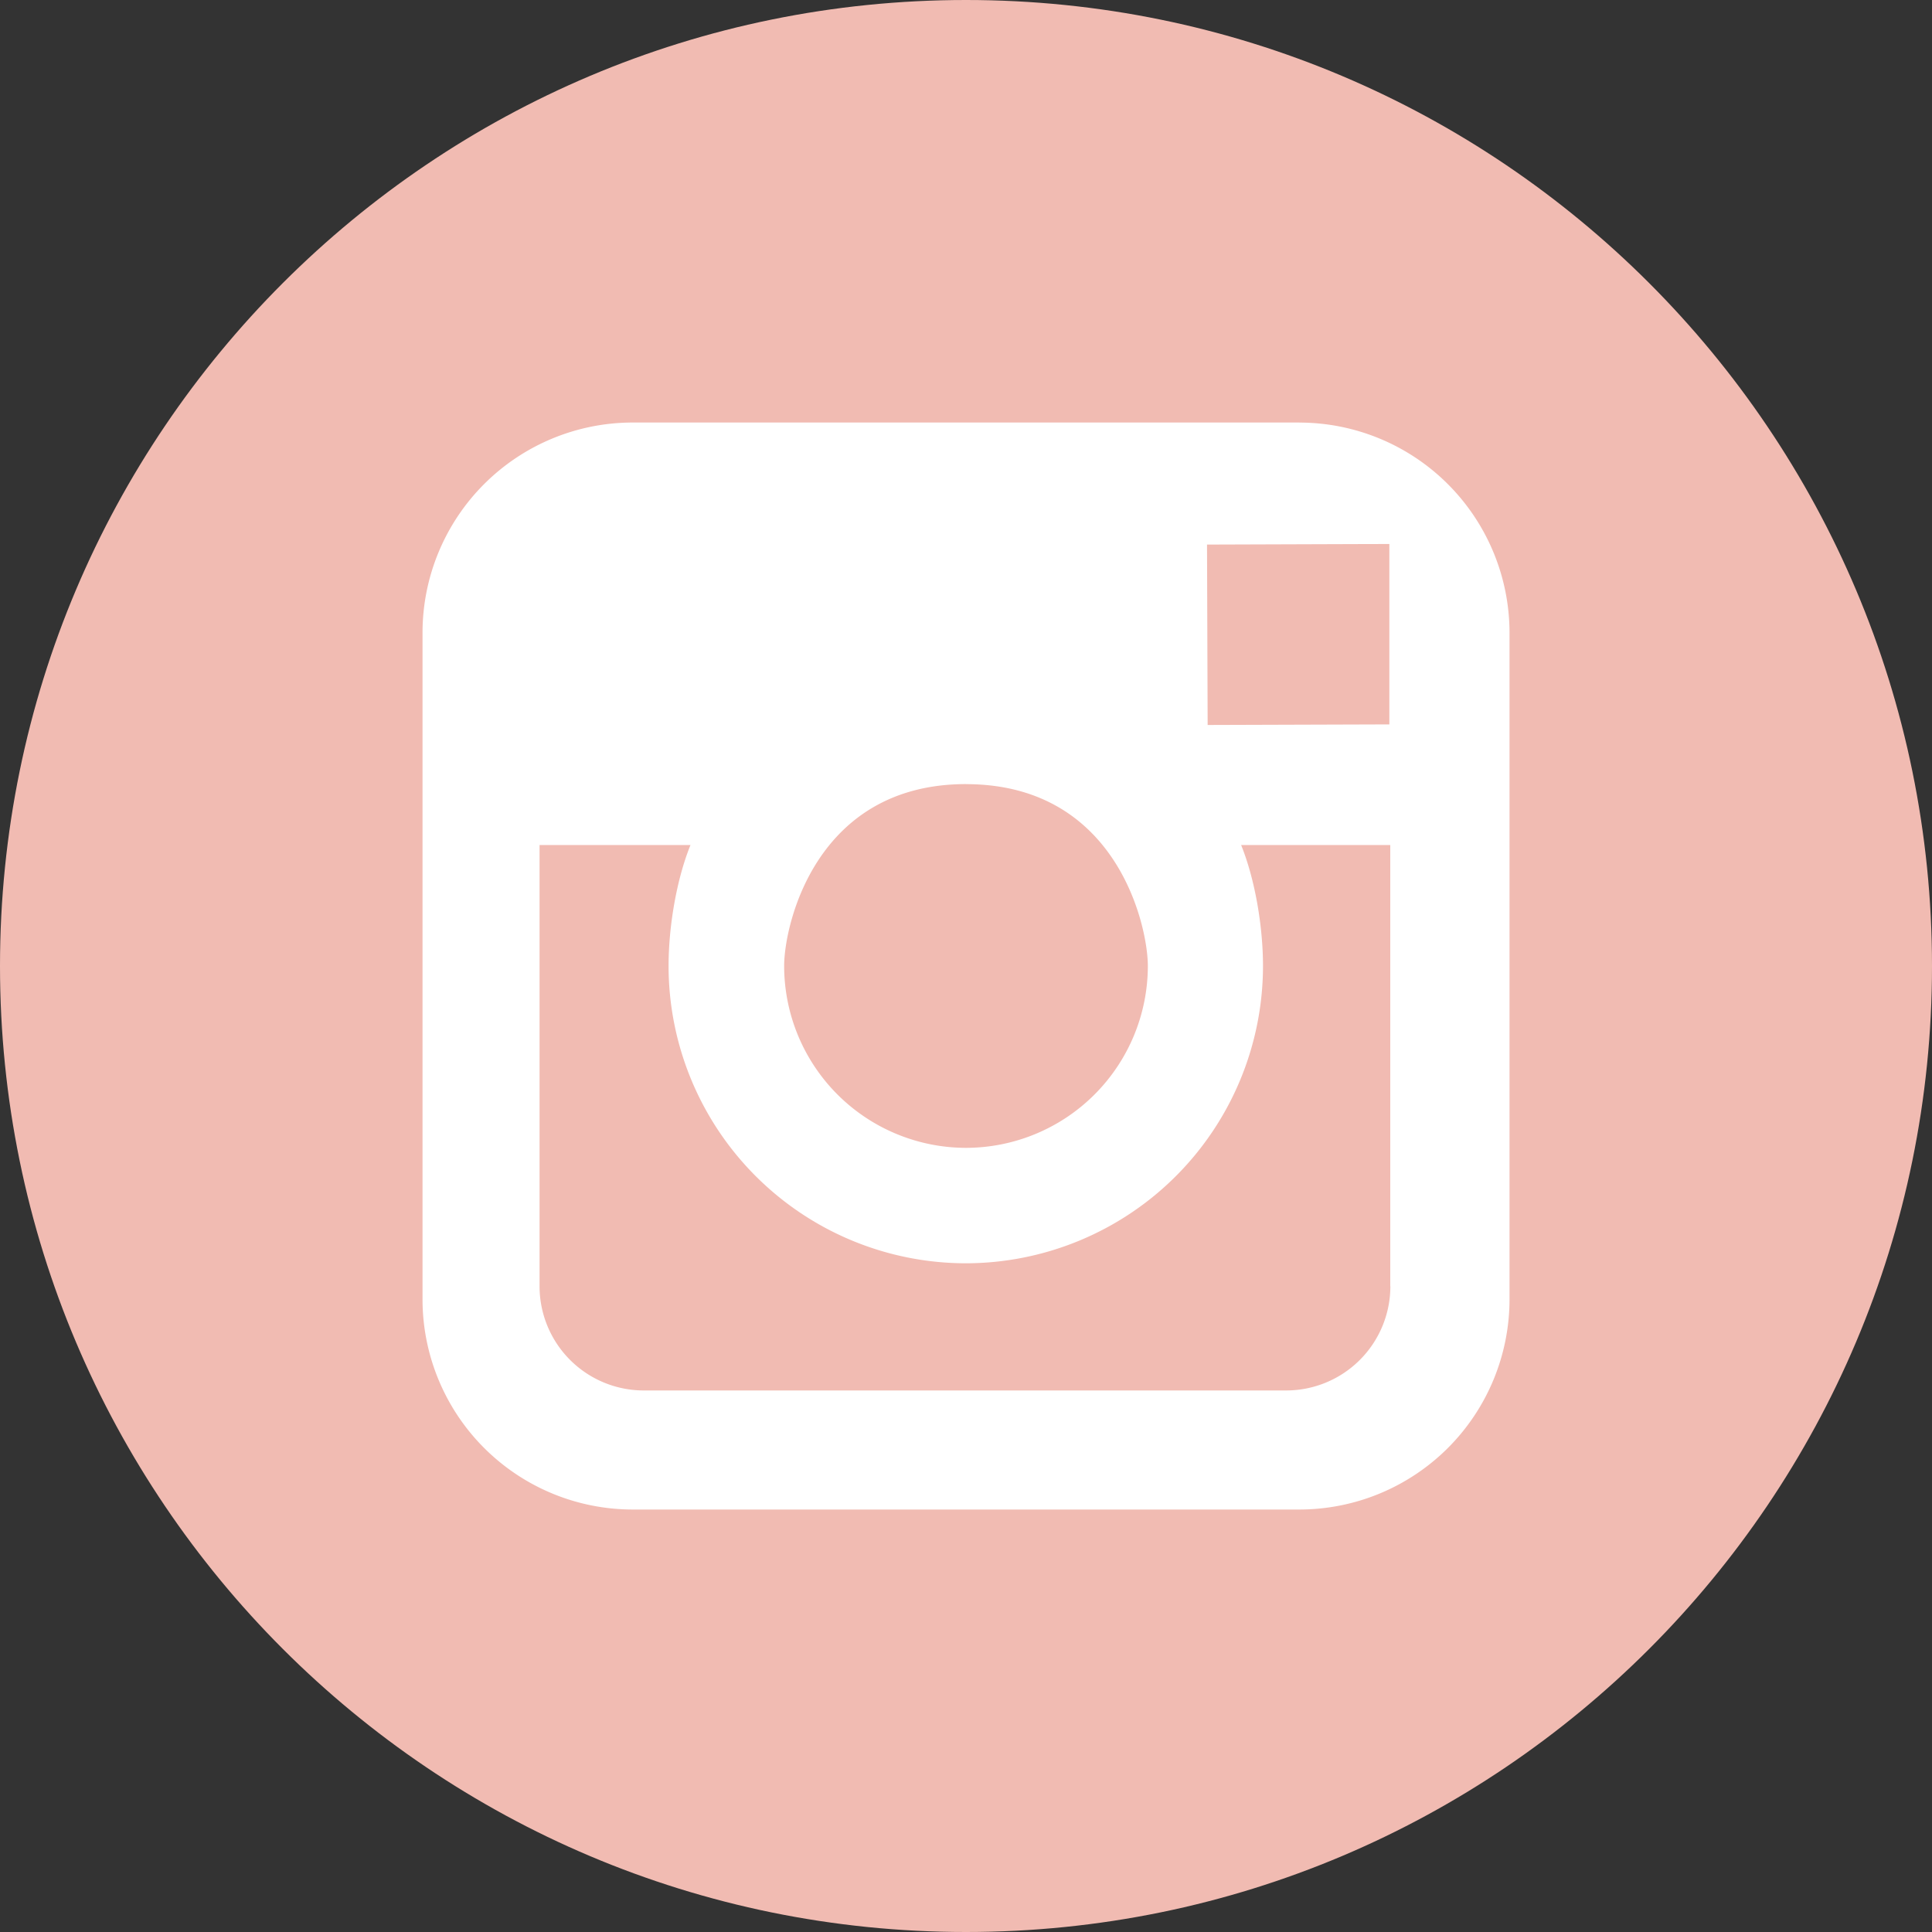 <svg width="40" height="40" xmlns="http://www.w3.org/2000/svg"><rect width="100%" height="100%" fill="#333333" stroke="none"/><g fill-rule="nonzero" fill="none"><path d="M20 0c11.045 0 20 8.955 20 20s-8.955 20-20 20S0 31.045 0 20 8.954 0 20 0z" fill="#F1BBB2"/><path d="M26.902 8.748H13.096a4.353 4.353 0 00-4.348 4.348v13.808a4.353 4.353 0 004.348 4.349h13.808a4.353 4.353 0 004.349-4.35V13.097a4.355 4.355 0 00-4.35-4.348zm1.37 2.516l.493-.001v3.735l-3.762.012-.013-3.735 3.283-.011zM20 16.235c3.121 0 3.765 2.93 3.765 3.766A3.77 3.77 0 0120 23.765 3.77 3.77 0 0116.235 20c-.001-.836.644-3.766 3.765-3.766zm8.786 10.396a2.158 2.158 0 01-2.157 2.157h-13.3a2.158 2.158 0 01-2.158-2.157v-9.136h3.125c-.29.714-.454 1.689-.454 2.506a6.16 6.16 0 006.154 6.154 6.16 6.16 0 006.153-6.154c0-.817-.164-1.792-.453-2.506h3.088v9.136h.002z" fill="#FFF"/></g></svg>